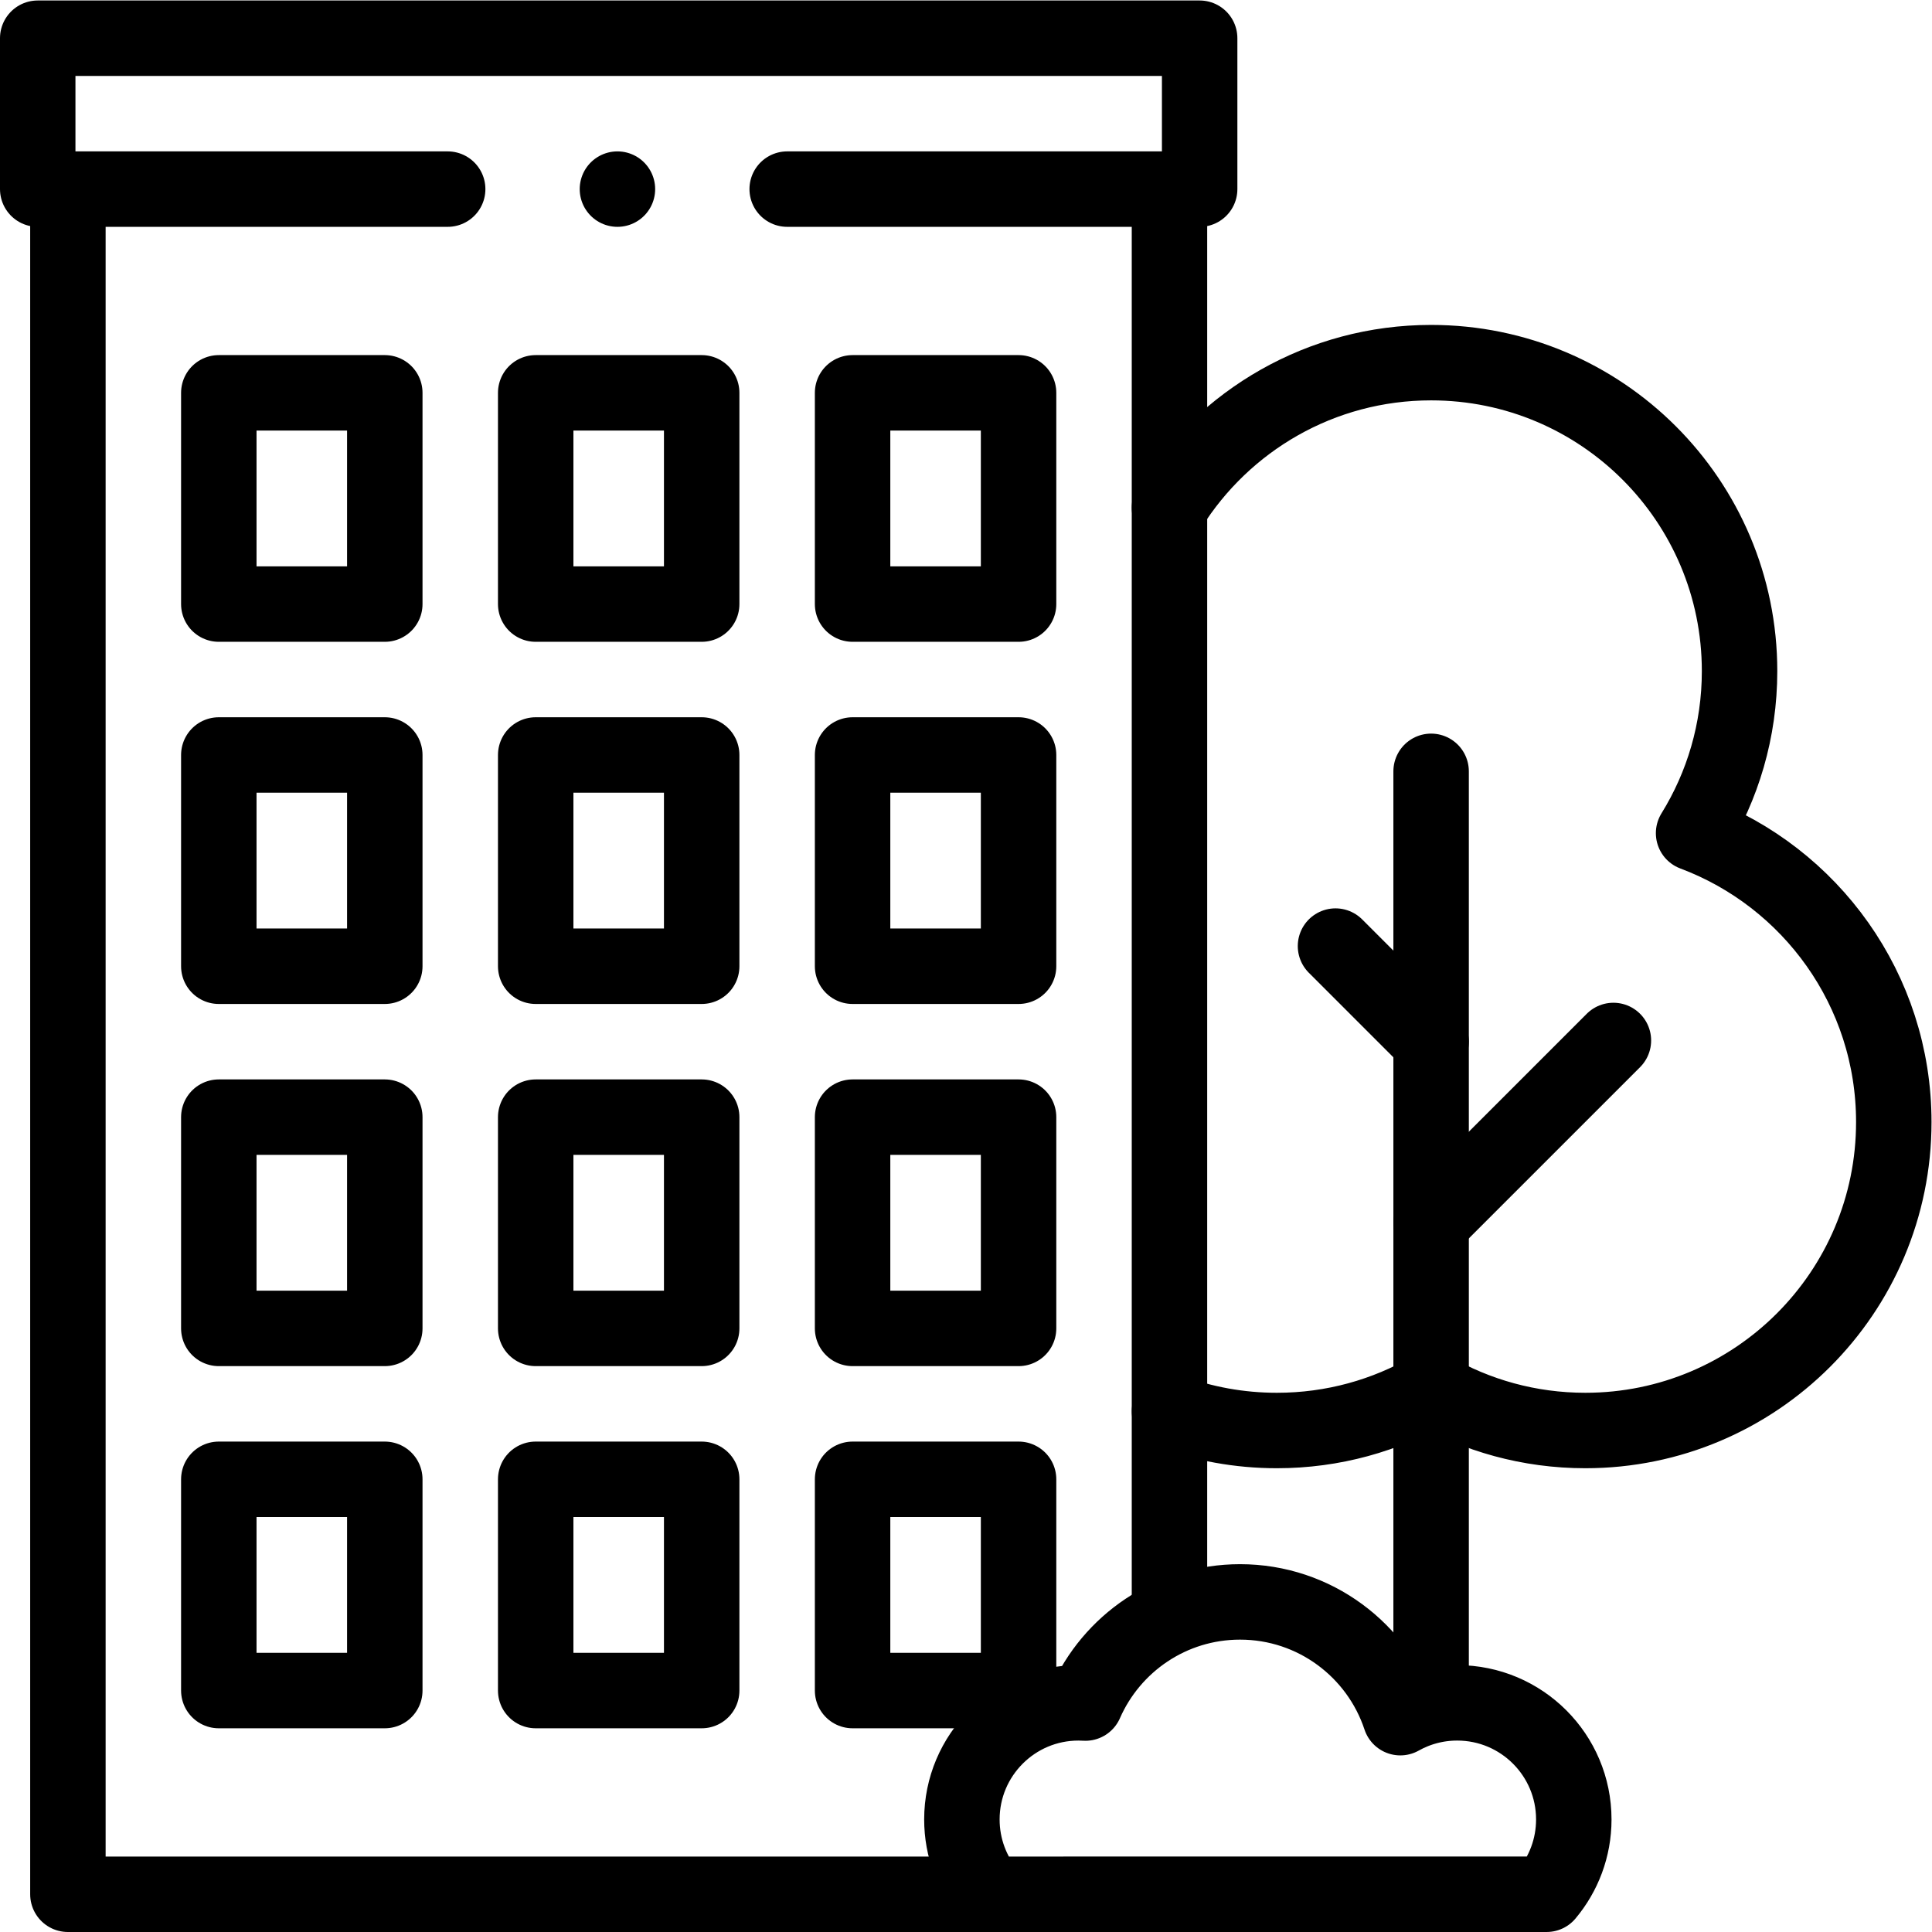 <?xml version="1.0" encoding="UTF-8" standalone="no"?>
<svg xmlns="http://www.w3.org/2000/svg" xmlns:svg="http://www.w3.org/2000/svg" version="1.1" id="svg4050" xml:space="preserve" width="682.667" height="682.667" viewBox="0 0 682.667 682.667">
  <defs id="defs4054">
    <clipPath id="clipPath4064">
      <path d="M 0,512 H 512 V 0 H 0 Z" id="path4062"></path>
    </clipPath>
  </defs>
  <g id="g4056" transform="matrix(1.333,0,0,-1.333,0,682.667)">
    <g id="g4058">
      <g id="g4060" clip-path="url(#clipPath4064)">
        <g id="g4066" transform="translate(310.007,138.025)">
          <path d="m 0,0 c 8.864,-3.292 18.455,-5.091 28.465,-5.091 14.893,0 28.855,3.984 40.882,10.941 12.027,-6.957 25.989,-10.941 40.882,-10.941 45.157,0 81.764,36.607 81.764,81.764 0,35.059 -22.068,64.959 -53.069,76.581 7.724,12.484 12.187,27.198 12.187,42.957 0,45.157 -36.607,81.764 -81.764,81.764 -29.245,0 -54.904,-15.354 -69.356,-38.441" style="fill:none;stroke:#000000;stroke-width:20;stroke-linecap:round;stroke-linejoin:round;stroke-miterlimit:10;stroke-dasharray:none;stroke-opacity:1" id="path4068"></path>
        </g>
        <g id="g4070" transform="translate(208.666,462)">
          <path d="m 0,0 h 109.334 v 40 h -308 V 0 h 108.668" style="fill:none;stroke:#000000;stroke-width:20;stroke-linecap:round;stroke-linejoin:round;stroke-miterlimit:10;stroke-dasharray:none;stroke-opacity:1" id="path4072"></path>
        </g>
        <path d="m 58,64 h 44 v 56 H 58 Z" style="fill:none;stroke:#000000;stroke-width:20;stroke-linecap:round;stroke-linejoin:round;stroke-miterlimit:10;stroke-dasharray:none;stroke-opacity:1" id="path4074"></path>
        <path d="m 142,64 h 44 v 56 h -44 z" style="fill:none;stroke:#000000;stroke-width:20;stroke-linecap:round;stroke-linejoin:round;stroke-miterlimit:10;stroke-dasharray:none;stroke-opacity:1" id="path4076"></path>
        <path d="m 226,64 h 44 v 56 h -44 z" style="fill:none;stroke:#000000;stroke-width:20;stroke-linecap:round;stroke-linejoin:round;stroke-miterlimit:10;stroke-dasharray:none;stroke-opacity:1" id="path4078"></path>
        <path d="m 58,160 h 44 v 56 H 58 Z" style="fill:none;stroke:#000000;stroke-width:20;stroke-linecap:round;stroke-linejoin:round;stroke-miterlimit:10;stroke-dasharray:none;stroke-opacity:1" id="path4080"></path>
        <path d="m 142,160 h 44 v 56 h -44 z" style="fill:none;stroke:#000000;stroke-width:20;stroke-linecap:round;stroke-linejoin:round;stroke-miterlimit:10;stroke-dasharray:none;stroke-opacity:1" id="path4082"></path>
        <path d="m 226,160 h 44 v 56 h -44 z" style="fill:none;stroke:#000000;stroke-width:20;stroke-linecap:round;stroke-linejoin:round;stroke-miterlimit:10;stroke-dasharray:none;stroke-opacity:1" id="path4084"></path>
        <path d="m 58,256 h 44 v 56 H 58 Z" style="fill:none;stroke:#000000;stroke-width:20;stroke-linecap:round;stroke-linejoin:round;stroke-miterlimit:10;stroke-dasharray:none;stroke-opacity:1" id="path4086"></path>
        <path d="m 142,256 h 44 v 56 h -44 z" style="fill:none;stroke:#000000;stroke-width:20;stroke-linecap:round;stroke-linejoin:round;stroke-miterlimit:10;stroke-dasharray:none;stroke-opacity:1" id="path4088"></path>
        <path d="m 226,256 h 44 v 56 h -44 z" style="fill:none;stroke:#000000;stroke-width:20;stroke-linecap:round;stroke-linejoin:round;stroke-miterlimit:10;stroke-dasharray:none;stroke-opacity:1" id="path4090"></path>
        <path d="m 58,352 h 44 v 56 H 58 Z" style="fill:none;stroke:#000000;stroke-width:20;stroke-linecap:round;stroke-linejoin:round;stroke-miterlimit:10;stroke-dasharray:none;stroke-opacity:1" id="path4092"></path>
        <path d="m 142,352 h 44 v 56 h -44 z" style="fill:none;stroke:#000000;stroke-width:20;stroke-linecap:round;stroke-linejoin:round;stroke-miterlimit:10;stroke-dasharray:none;stroke-opacity:1" id="path4094"></path>
        <path d="m 226,352 h 44 v 56 h -44 z" style="fill:none;stroke:#000000;stroke-width:20;stroke-linecap:round;stroke-linejoin:round;stroke-miterlimit:10;stroke-dasharray:none;stroke-opacity:1" id="path4096"></path>
        <g id="g4098" transform="translate(310,461)">
          <path d="M 0,0 V -376.333" style="fill:none;stroke:#000000;stroke-width:20;stroke-linecap:round;stroke-linejoin:round;stroke-miterlimit:10;stroke-dasharray:none;stroke-opacity:1" id="path4100"></path>
        </g>
        <g id="g4102" transform="translate(262.191,10)">
          <path d="M 0,0 H -244.191 V 451" style="fill:none;stroke:#000000;stroke-width:20;stroke-linecap:round;stroke-linejoin:round;stroke-miterlimit:10;stroke-dasharray:none;stroke-opacity:1" id="path4104"></path>
        </g>
        <g id="g4106" transform="translate(379.354,307.667)">
          <path d="M 0,0 V -246.333" style="fill:none;stroke:#000000;stroke-width:20;stroke-linecap:round;stroke-linejoin:round;stroke-miterlimit:10;stroke-dasharray:none;stroke-opacity:1" id="path4108"></path>
        </g>
        <g id="g4110" transform="translate(379.354,188)">
          <path d="M 0,0 48.323,48.323" style="fill:none;stroke:#000000;stroke-width:20;stroke-linecap:round;stroke-linejoin:round;stroke-miterlimit:10;stroke-dasharray:none;stroke-opacity:1" id="path4112"></path>
        </g>
        <g id="g4114" transform="translate(379.354,236)">
          <path d="M 0,0 -25.344,25.344" style="fill:none;stroke:#000000;stroke-width:20;stroke-linecap:round;stroke-linejoin:round;stroke-miterlimit:10;stroke-dasharray:none;stroke-opacity:1" id="path4116"></path>
        </g>
        <g id="g4118" transform="translate(262.186,10)">
          <path d="m 0,0 c -4.499,5.368 -7.21,12.284 -7.21,19.836 0,17.07 13.838,30.908 30.907,30.908 0.614,0 1.222,-0.023 1.827,-0.058 6.914,15.783 22.664,26.814 40.998,26.814 19.799,0 36.583,-12.864 42.48,-30.687 4.461,2.5 9.603,3.931 15.081,3.931 17.069,0 30.907,-13.838 30.907,-30.908 0,-7.552 -2.712,-14.468 -7.21,-19.836 z" style="fill:none;stroke:#000000;stroke-width:20;stroke-linecap:round;stroke-linejoin:round;stroke-miterlimit:10;stroke-dasharray:none;stroke-opacity:1" id="path4120"></path>
        </g>
        <g id="g4122" transform="translate(163.667,462)">
          <path d="M 0,0 V 0" style="fill:none;stroke:#000000;stroke-width:20;stroke-linecap:round;stroke-linejoin:round;stroke-miterlimit:10;stroke-dasharray:none;stroke-opacity:1" id="path4124"></path>
        </g>
      </g>
    </g>
  </g>
</svg>
